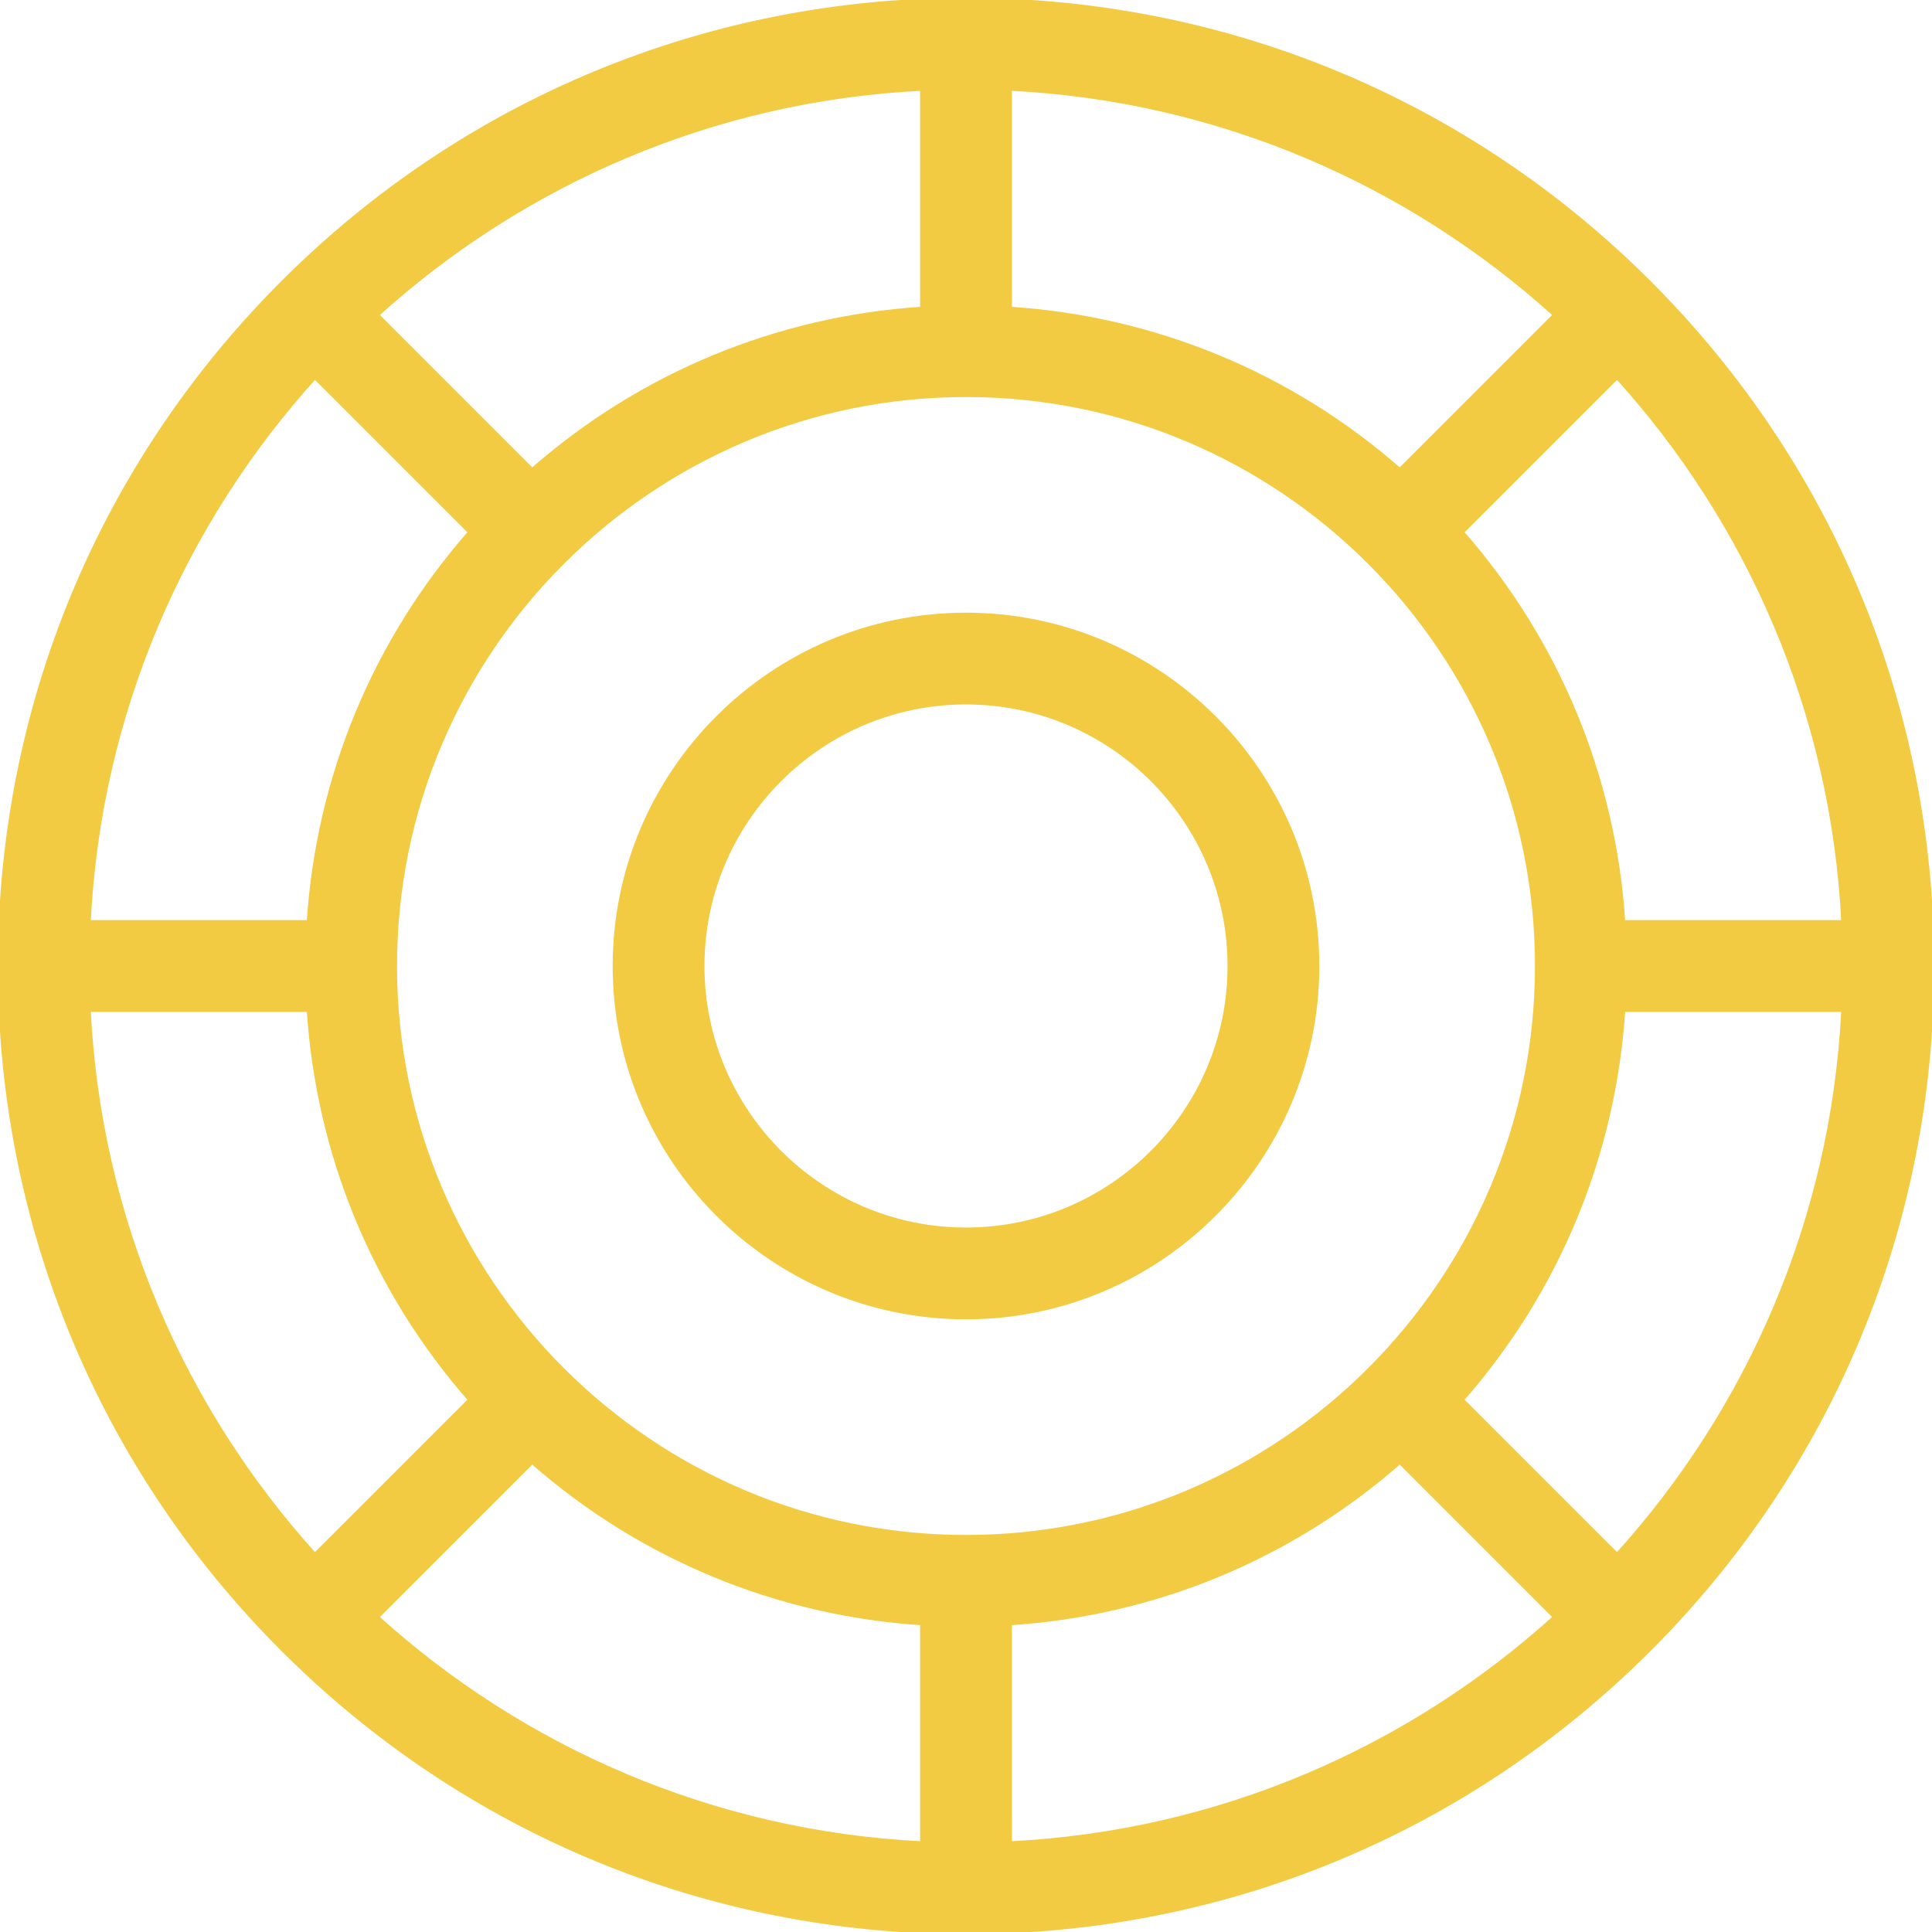<svg xmlns="http://www.w3.org/2000/svg" xmlns:xlink="http://www.w3.org/1999/xlink" fill="#F3CB42" height="800px" width="800px" id="Capa_1" viewBox="0 0 442 442" xml:space="preserve" stroke="#F3CB42"><g id="SVGRepo_bgCarrier" stroke-width="0"></g><g id="SVGRepo_tracerCarrier" stroke-linecap="round" stroke-linejoin="round"></g><g id="SVGRepo_iconCarrier"> <g> <path d="M377.306,64.693C335.588,22.976,280.077,0,221,0S106.412,22.976,64.694,64.693C22.976,106.412,0,161.923,0,221 s22.976,114.588,64.694,156.307C106.412,419.024,161.923,442,221,442s114.588-22.976,156.306-64.693 C419.024,335.588,442,280.077,442,221S419.024,106.412,377.306,64.693z M369.956,355.813l-35.561-35.56 c21.913-24.97,34.781-56.064,36.937-89.253h50.418C419.392,278.898,400.19,322.439,369.956,355.813z M20.25,231h50.418 c2.156,33.189,15.025,64.283,36.937,89.253l-35.561,35.56C41.81,322.439,22.608,278.898,20.25,231z M72.044,86.187l35.561,35.56 C85.692,146.717,72.824,177.811,70.667,211H20.25C22.608,163.102,41.81,119.561,72.044,86.187z M221,351.667 c-72.05,0-130.667-58.617-130.667-130.667S148.95,90.333,221,90.333S351.667,148.95,351.667,221S293.05,351.667,221,351.667z M320.253,107.605C295.283,85.692,264.189,72.823,231,70.667V20.25c47.898,2.358,91.44,21.561,124.814,51.795L320.253,107.605z M211,70.667c-33.189,2.156-64.283,15.025-89.253,36.938l-35.561-35.56C119.56,41.81,163.102,22.608,211,20.25V70.667z M121.747,334.395c24.97,21.913,56.064,34.781,89.253,36.938v50.417c-47.898-2.358-91.44-21.561-124.814-51.795L121.747,334.395z M231,371.333c33.189-2.156,64.283-15.025,89.253-36.938l35.561,35.56C322.44,400.19,278.898,419.392,231,421.75V371.333z M371.333,211c-2.156-33.189-15.025-64.283-36.937-89.253l35.561-35.56C400.19,119.561,419.392,163.102,421.75,211H371.333z"></path> <path d="M221,140.667c-44.296,0-80.333,36.037-80.333,80.333s36.038,80.333,80.333,80.333s80.333-36.037,80.333-80.333 S265.296,140.667,221,140.667z M221,281.333c-33.268,0-60.333-27.065-60.333-60.333s27.065-60.333,60.333-60.333 s60.333,27.065,60.333,60.333S254.268,281.333,221,281.333z"></path> </g> </g></svg>